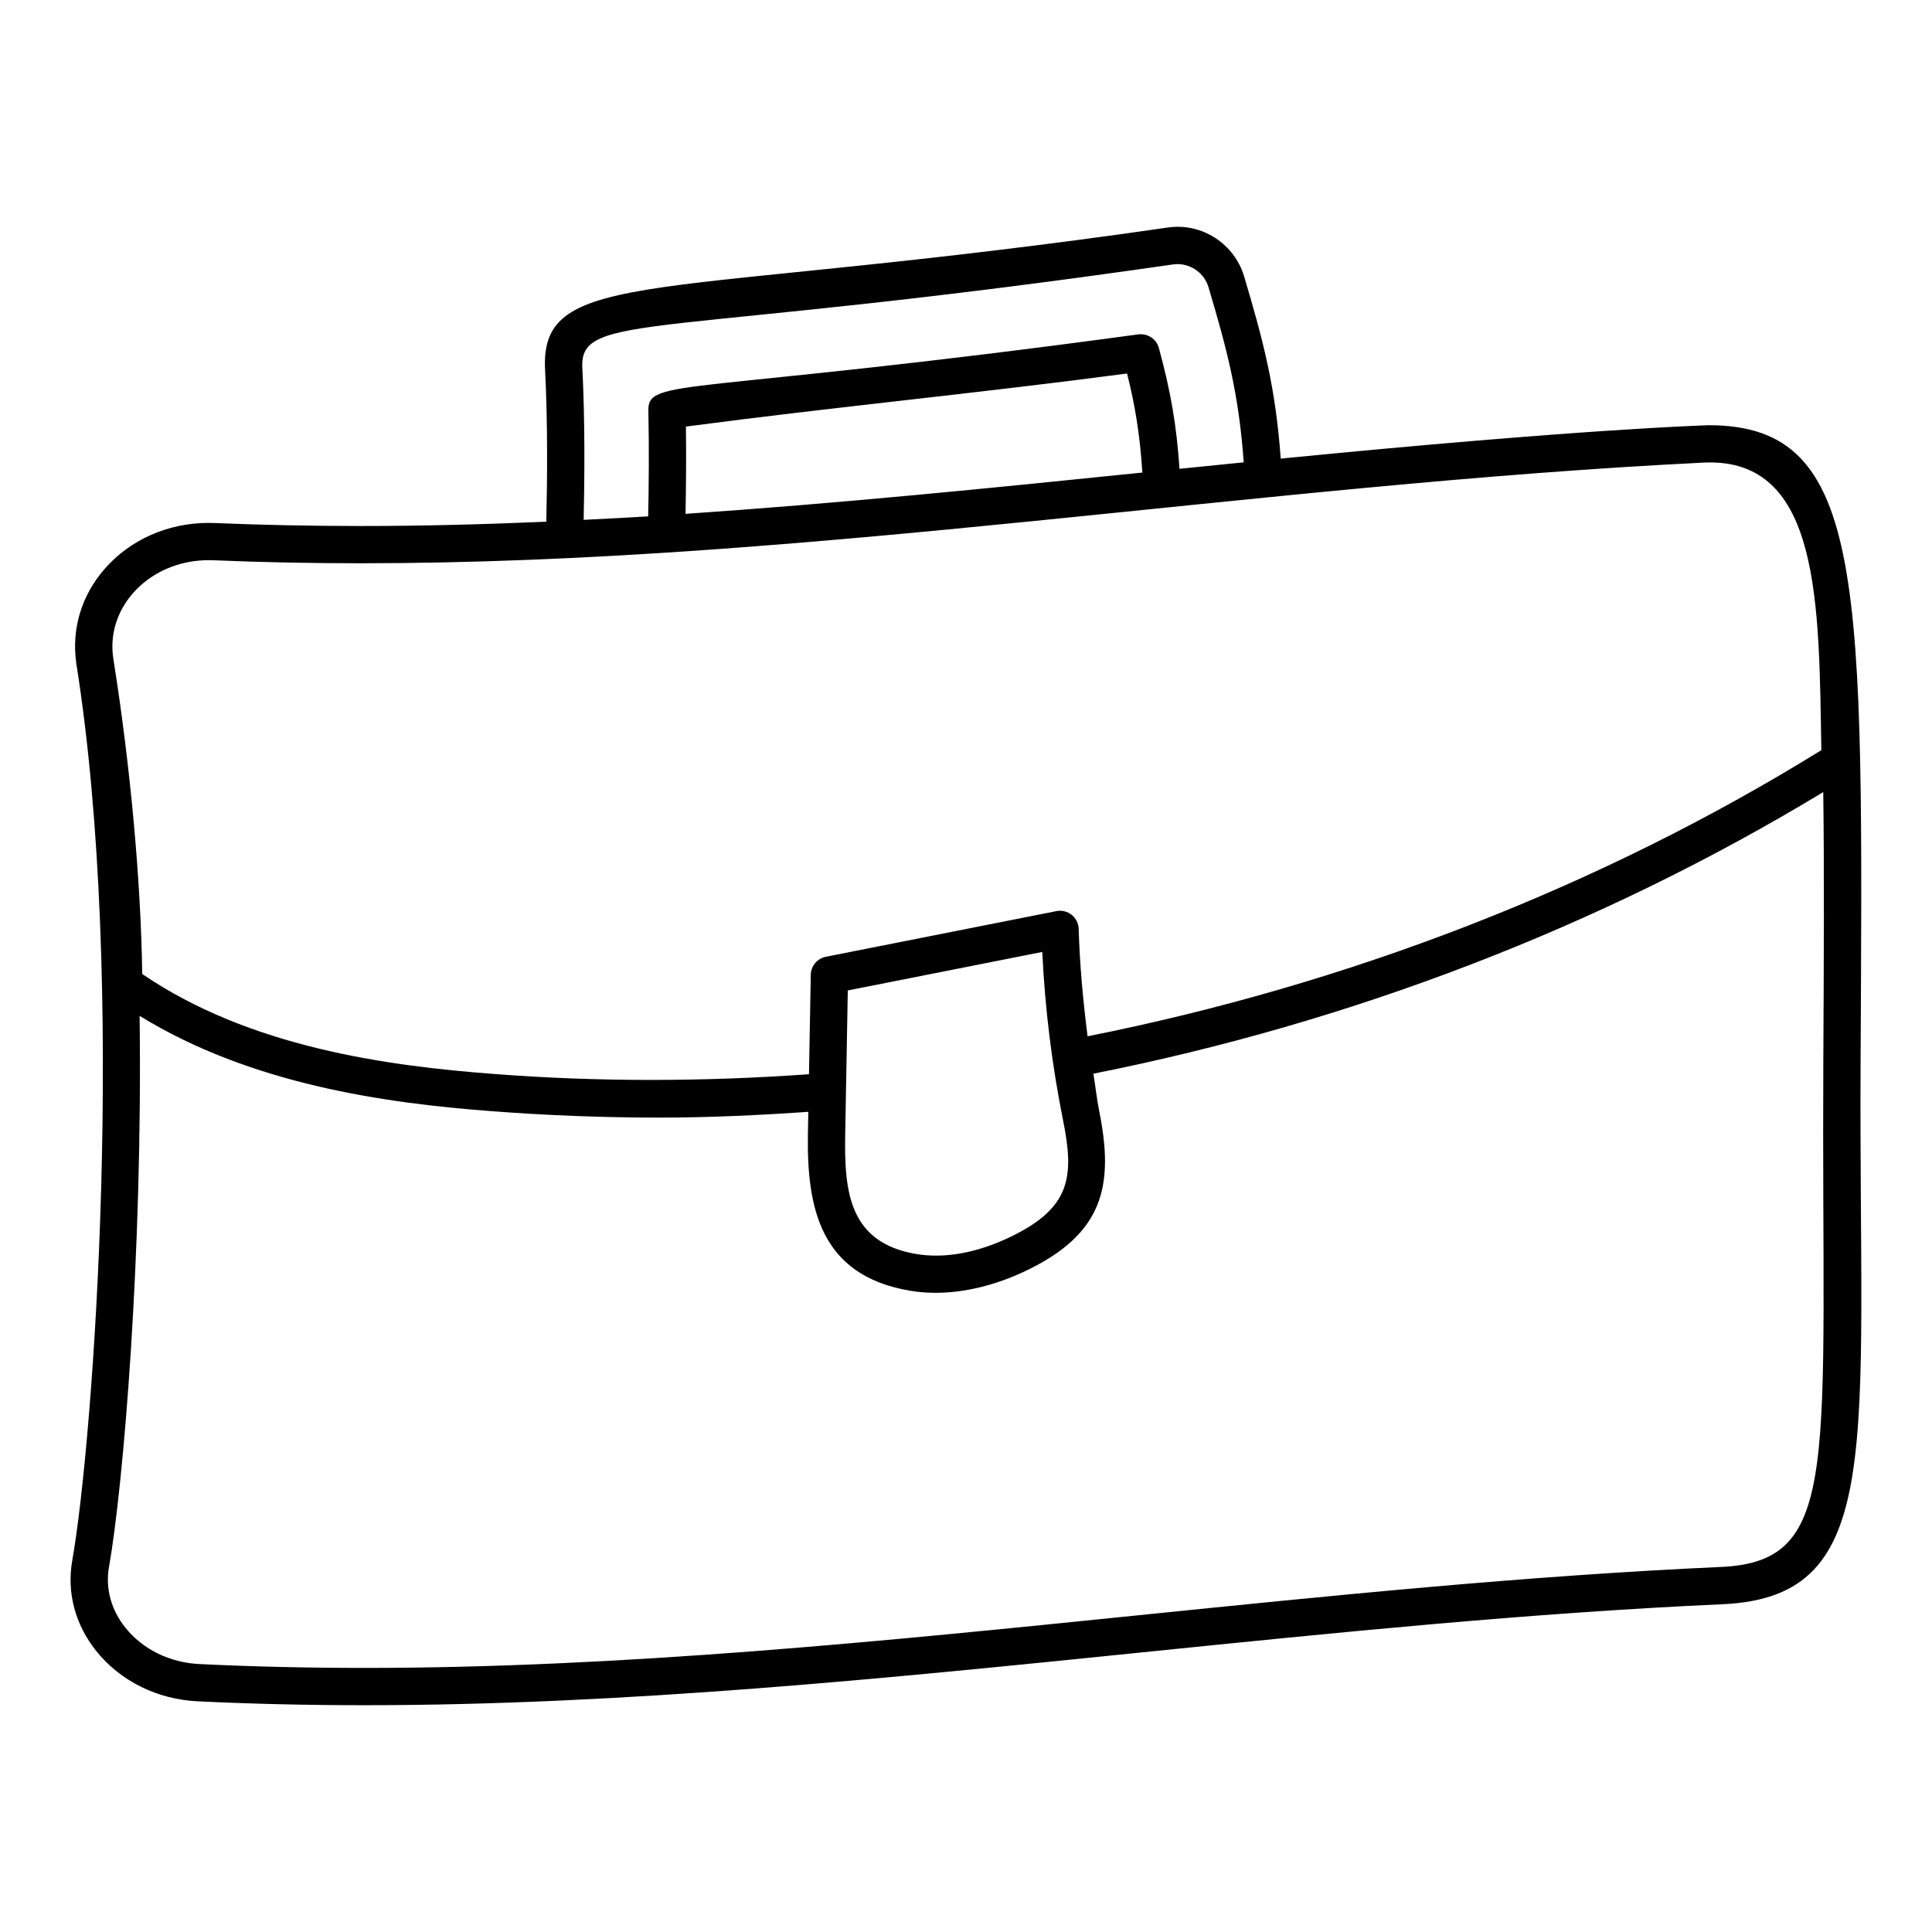<?xml version="1.0" encoding="UTF-8"?>
<!-- Uploaded to: ICON Repo, www.svgrepo.com, Generator: ICON Repo Mixer Tools -->
<svg fill="#000000" width="800px" height="800px" version="1.1" viewBox="144 144 512 512" xmlns="http://www.w3.org/2000/svg">
 <path d="m196.5 594.87c14.145 0.68 28.965 1.027 44.047 1.027 68.691 0 138.53-7.113 206.06-13.996 50.512-5.148 102.74-10.469 154.14-12.777 43.316-2.09 35.816-42.355 36.324-143 0.652-127.82 1.754-169.44-40.223-169.44-1 0.066-32.734 0.887-113.44 8.852-1.363-18.898-4.629-31.227-9.688-48.25-2.543-8.578-11.113-14.352-20.297-12.98-134.46 19.434-166.44 10.027-164.97 37.738 0.73 13.906 0.57 29.762 0.324 40.211-16.441 0.711-32.859 1.141-49.199 1.141-13.172 0-26.164-0.266-38.594-0.785l-1.684-0.039c-10.789 0-20.852 4.457-27.602 12.227-6.106 7.019-8.77 15.844-7.492 24.934 13.426 84.426 4.574 205.89-1.055 237.8-1.5 8.488 0.758 17.016 6.363 24.012 6.394 7.981 16.234 12.84 26.977 13.324zm258.34-380.79c0.406-0.059 0.805-0.086 1.207-0.086 3.773 0 7.148 2.508 8.211 6.102 4.898 16.465 8.051 28.309 9.34 46.426-5.695 0.57-11.359 1.145-17.02 1.719-0.77-11.395-2.262-20.273-5.465-32.031-0.656-2.391-2.965-3.902-5.43-3.598-120.29 16.32-130.04 11.387-129.86 20.23 0.215 10.082 0.117 19.938-0.051 28-5.699 0.352-11.395 0.637-17.094 0.922 0.234-10.625 0.375-26.359-0.352-40.25-0.82-15.066 19.668-7.66 156.51-27.434zm-129.06 42.969c38.742-5.137 77.582-8.844 116.9-14.066 2.027 8.008 3.363 15.727 4.062 26.25-40.559 4.172-81.801 8.281-121.07 10.938 0.133-6.801 0.215-14.785 0.105-23.121zm-146.61 44.227c4.875-5.609 12.219-8.828 20.148-8.828l1.266 0.027c12.574 0.531 25.699 0.797 39.012 0.797 118.44 0 237.74-20.875 356.02-26.684 30.949-1.379 30.391 37.422 31.062 76.207-58.957 36.516-125.63 62.129-194.46 75.836-1.195-9.398-2.078-18.887-2.356-28.473-0.043-1.453-0.723-2.812-1.863-3.719-1.137-0.902-2.613-1.27-4.039-0.984l-61.113 12.102c-2.281 0.453-3.938 2.438-3.981 4.762l-0.477 26.363c-27.867 1.984-55.766 2.066-83.355-0.062-28.598-2.144-64.895-7.113-93.344-26.5-0.352-24.777-3.137-55.148-7.699-83.855-0.855-6.121 0.984-12.152 5.18-16.988zm232.42 170.6c-8.57 4.094-17.18 5.754-24.883 4.43-17.699-3.047-19.004-16.457-18.715-31.898l0.684-37.926 51.535-10.207c0.723 15.008 2.555 29.902 5.523 44.672 2.977 14.863 2.113 23.172-14.145 30.93zm-238.7 87.371c3.773-21.387 8.938-82.43 8.109-146.03 29.508 18.141 65.016 23.133 93.285 25.254 14.664 1.129 29.602 1.703 44.406 1.703 13.164 0 26.348-0.609 39.523-1.531l-0.102 5.582c-0.367 19.867 3.254 37.742 26.926 41.809 2.258 0.387 4.566 0.574 6.906 0.574h0.004c7.648 0 15.914-2.012 23.895-5.82 20.617-9.82 23.414-22.609 19.48-42.238-0.66-3.281-1.02-6.68-1.562-10.012 68.328-13.578 134.46-38.906 193.42-74.633 0.277 20.09 0.16 43.973 0.016 72.164-0.535 105.43 5.086 131.64-26.906 133.18-51.664 2.32-104.04 7.66-154.69 12.82-67.277 6.856-136.86 13.949-205.05 13.949-14.926 0-29.586-0.344-43.59-1.02-7.914-0.355-15.105-3.867-19.727-9.637-3.805-4.742-5.344-10.465-4.352-16.117z"/>
</svg>